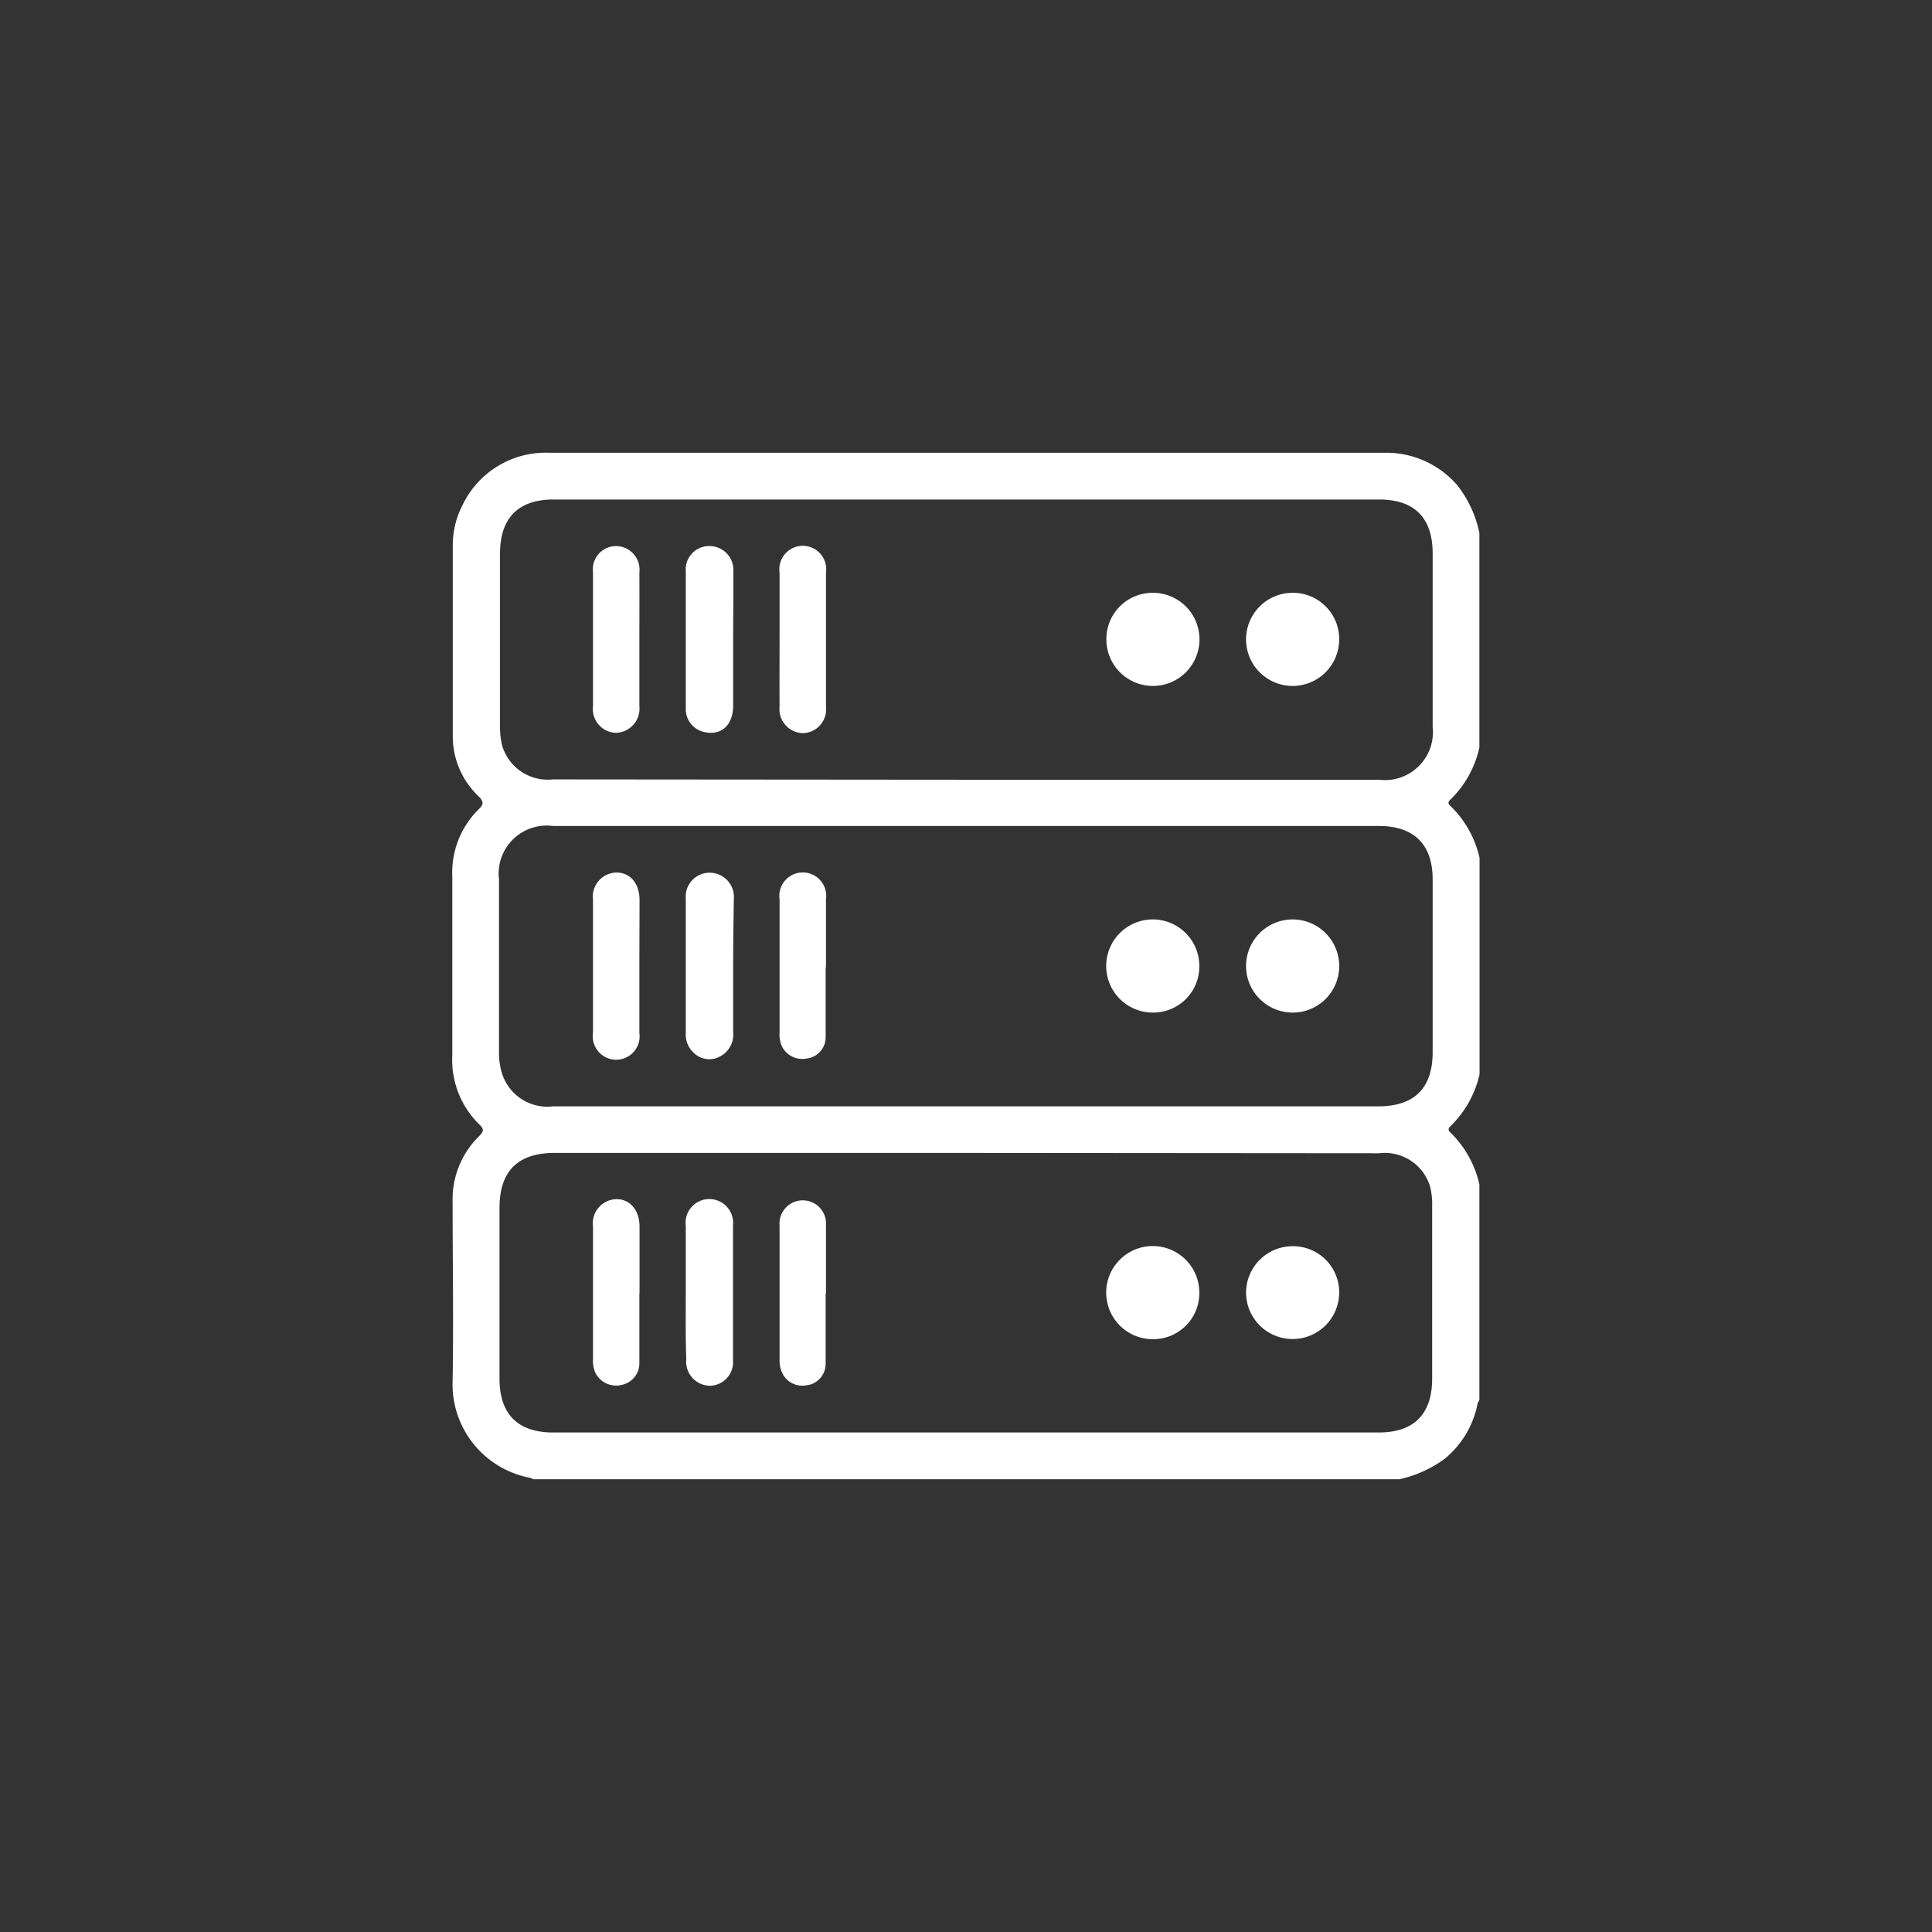 <svg xmlns="http://www.w3.org/2000/svg" viewBox="0 0 117 117"><rect x="0" y="0" width="117" height="117" fill="#333333" stroke="none"/><defs><style>.cls-1{fill:none;}.cls-2{fill:#fff;}</style></defs><title>server wh stroke</title><g id="Layer_2" data-name="Layer 2"><g id="Layer_1-2" data-name="Layer 1"><rect class="cls-1" width="117" height="117"/><path class="cls-2" d="M89.59,32.27v13a6.29,6.29,0,0,1-1.75,3.15c-.16.14-.16.25,0,.39a6.32,6.32,0,0,1,1.76,3.14V65.06a6.32,6.32,0,0,1-1.76,3.14c-.15.14-.15.25,0,.39a6.3,6.3,0,0,1,1.75,3.14v13c0,.09-.09.18-.11.27a5.72,5.72,0,0,1-2,3.35,7.26,7.26,0,0,1-2.73,1.23H32.28a.55.55,0,0,0-.15-.08,5.76,5.76,0,0,1-4.72-5.89c.06-3.6,0-7.21,0-10.81a5.34,5.34,0,0,1,1.61-4c.26-.26.32-.42,0-.71a5.46,5.46,0,0,1-1.63-4.16c0-3.62,0-7.24,0-10.87A5.37,5.37,0,0,1,29,49c.31-.3.28-.47,0-.76a5,5,0,0,1-1.58-3.68c0-3.83,0-7.65,0-11.48A5.25,5.25,0,0,1,28,30.61a5.58,5.58,0,0,1,5.3-3.19q25.22,0,50.44,0h.36a5.68,5.68,0,0,1,4.18,2A7,7,0,0,1,89.59,32.27ZM58.51,67H83.46c2.19,0,3.3-1.1,3.3-3.28V53.26c0-2.13-1.13-3.24-3.27-3.24h-50a2.91,2.91,0,0,0-3.27,3.24V63.77A4.07,4.07,0,0,0,30.4,65a2.88,2.88,0,0,0,3.09,2Zm0-19.78h25A2.91,2.91,0,0,0,86.76,44V33.51c0-2.15-1.1-3.26-3.24-3.26q-25,0-50,0c-2.13,0-3.23,1.11-3.24,3.26q0,5.22,0,10.44a4.75,4.75,0,0,0,.13,1.2,2.88,2.88,0,0,0,3.08,2.05Zm.06,22.6H33.59c-2.23,0-3.33,1.1-3.34,3.3V83.49c0,2.15,1.11,3.26,3.24,3.26h50c2.14,0,3.24-1.11,3.24-3.26,0-3.48,0-7,0-10.45a4.42,4.42,0,0,0-.13-1.2,2.86,2.86,0,0,0-3.07-2Z"/><path class="cls-2" d="M44.4,58.51c0,1.33,0,2.67,0,4A1.49,1.49,0,0,1,43.56,64a1.34,1.34,0,0,1-1.47-.17,1.52,1.52,0,0,1-.56-1.28q0-4.06,0-8.12A1.45,1.45,0,0,1,43,52.85a1.47,1.47,0,0,1,1.44,1.6C44.42,55.81,44.4,57.16,44.4,58.51Z"/><path class="cls-2" d="M38.72,58.55c0,1.33,0,2.67,0,4a1.42,1.42,0,1,1-2.81,0q0-4,0-8.07a1.46,1.46,0,0,1,1.42-1.64c.83,0,1.39.65,1.4,1.64C38.73,55.84,38.72,57.19,38.72,58.55Z"/><path class="cls-2" d="M50,58.56c0,1.42,0,2.83,0,4.25a1.29,1.29,0,0,1-1.13,1.29,1.38,1.38,0,0,1-1.52-.74,1.8,1.8,0,0,1-.14-.83c0-2.69,0-5.38,0-8.07a1.42,1.42,0,1,1,2.81,0c0,1.38,0,2.76,0,4.13Z"/><path class="cls-2" d="M69.81,61.32a2.82,2.82,0,1,1,2.82-2.8A2.79,2.79,0,0,1,69.81,61.32Z"/><path class="cls-2" d="M78.31,61.32a2.82,2.82,0,1,1,2.79-2.83A2.81,2.81,0,0,1,78.31,61.32Z"/><path class="cls-2" d="M44.4,38.71c0,1.33,0,2.66,0,4s-.86,1.89-1.87,1.59a1.42,1.42,0,0,1-1-1.44c0-2.75,0-5.49,0-8.24A1.42,1.42,0,0,1,43,33.07a1.45,1.45,0,0,1,1.41,1.58C44.42,36,44.4,37.35,44.4,38.71Z"/><path class="cls-2" d="M38.72,38.75c0,1.33,0,2.67,0,4a1.47,1.47,0,0,1-1.42,1.63,1.44,1.44,0,0,1-1.39-1.6q0-4.06,0-8.13a1.41,1.41,0,0,1,1.39-1.58,1.43,1.43,0,0,1,1.42,1.61C38.73,36,38.72,37.39,38.72,38.75Z"/><path class="cls-2" d="M47.21,38.68c0-1.34,0-2.67,0-4a1.42,1.42,0,1,1,2.81,0q0,4.06,0,8.13a1.44,1.44,0,0,1-1.4,1.59,1.46,1.46,0,0,1-1.41-1.63C47.2,41.39,47.21,40,47.21,38.68Z"/><path class="cls-2" d="M69.83,35.9A2.82,2.82,0,1,1,67,38.68,2.8,2.8,0,0,1,69.83,35.9Z"/><path class="cls-2" d="M81.1,38.69a2.82,2.82,0,1,1-2.82-2.79A2.8,2.8,0,0,1,81.1,38.69Z"/><path class="cls-2" d="M41.53,78.25c0-1.33,0-2.67,0-4a1.44,1.44,0,1,1,2.86-.06c0,2.73,0,5.45,0,8.18A1.43,1.43,0,0,1,43,83.92a1.46,1.46,0,0,1-1.44-1.61C41.51,81,41.53,79.6,41.53,78.25Z"/><path class="cls-2" d="M38.72,78.33c0,1.4,0,2.79,0,4.19a1.34,1.34,0,0,1-1.08,1.35,1.41,1.41,0,0,1-1.58-.72,1.8,1.8,0,0,1-.15-.83c0-2.69,0-5.38,0-8.07a1.46,1.46,0,0,1,1.42-1.63c.83,0,1.39.66,1.4,1.65,0,1.35,0,2.71,0,4.06Z"/><path class="cls-2" d="M50,78.31c0,1.43,0,2.87,0,4.31a1.31,1.31,0,0,1-1.22,1.28,1.34,1.34,0,0,1-1.47-.9,1.77,1.77,0,0,1-.1-.65q0-4.06,0-8.13a1.41,1.41,0,1,1,2.81,0c0,1.38,0,2.75,0,4.13Z"/><path class="cls-2" d="M69.8,81.1a2.82,2.82,0,1,1,2.83-2.79A2.79,2.79,0,0,1,69.8,81.1Z"/><path class="cls-2" d="M81.1,78.27a2.82,2.82,0,1,1-5.64,0,2.82,2.82,0,0,1,2.84-2.8A2.79,2.79,0,0,1,81.1,78.27Z"/></g></g></svg>